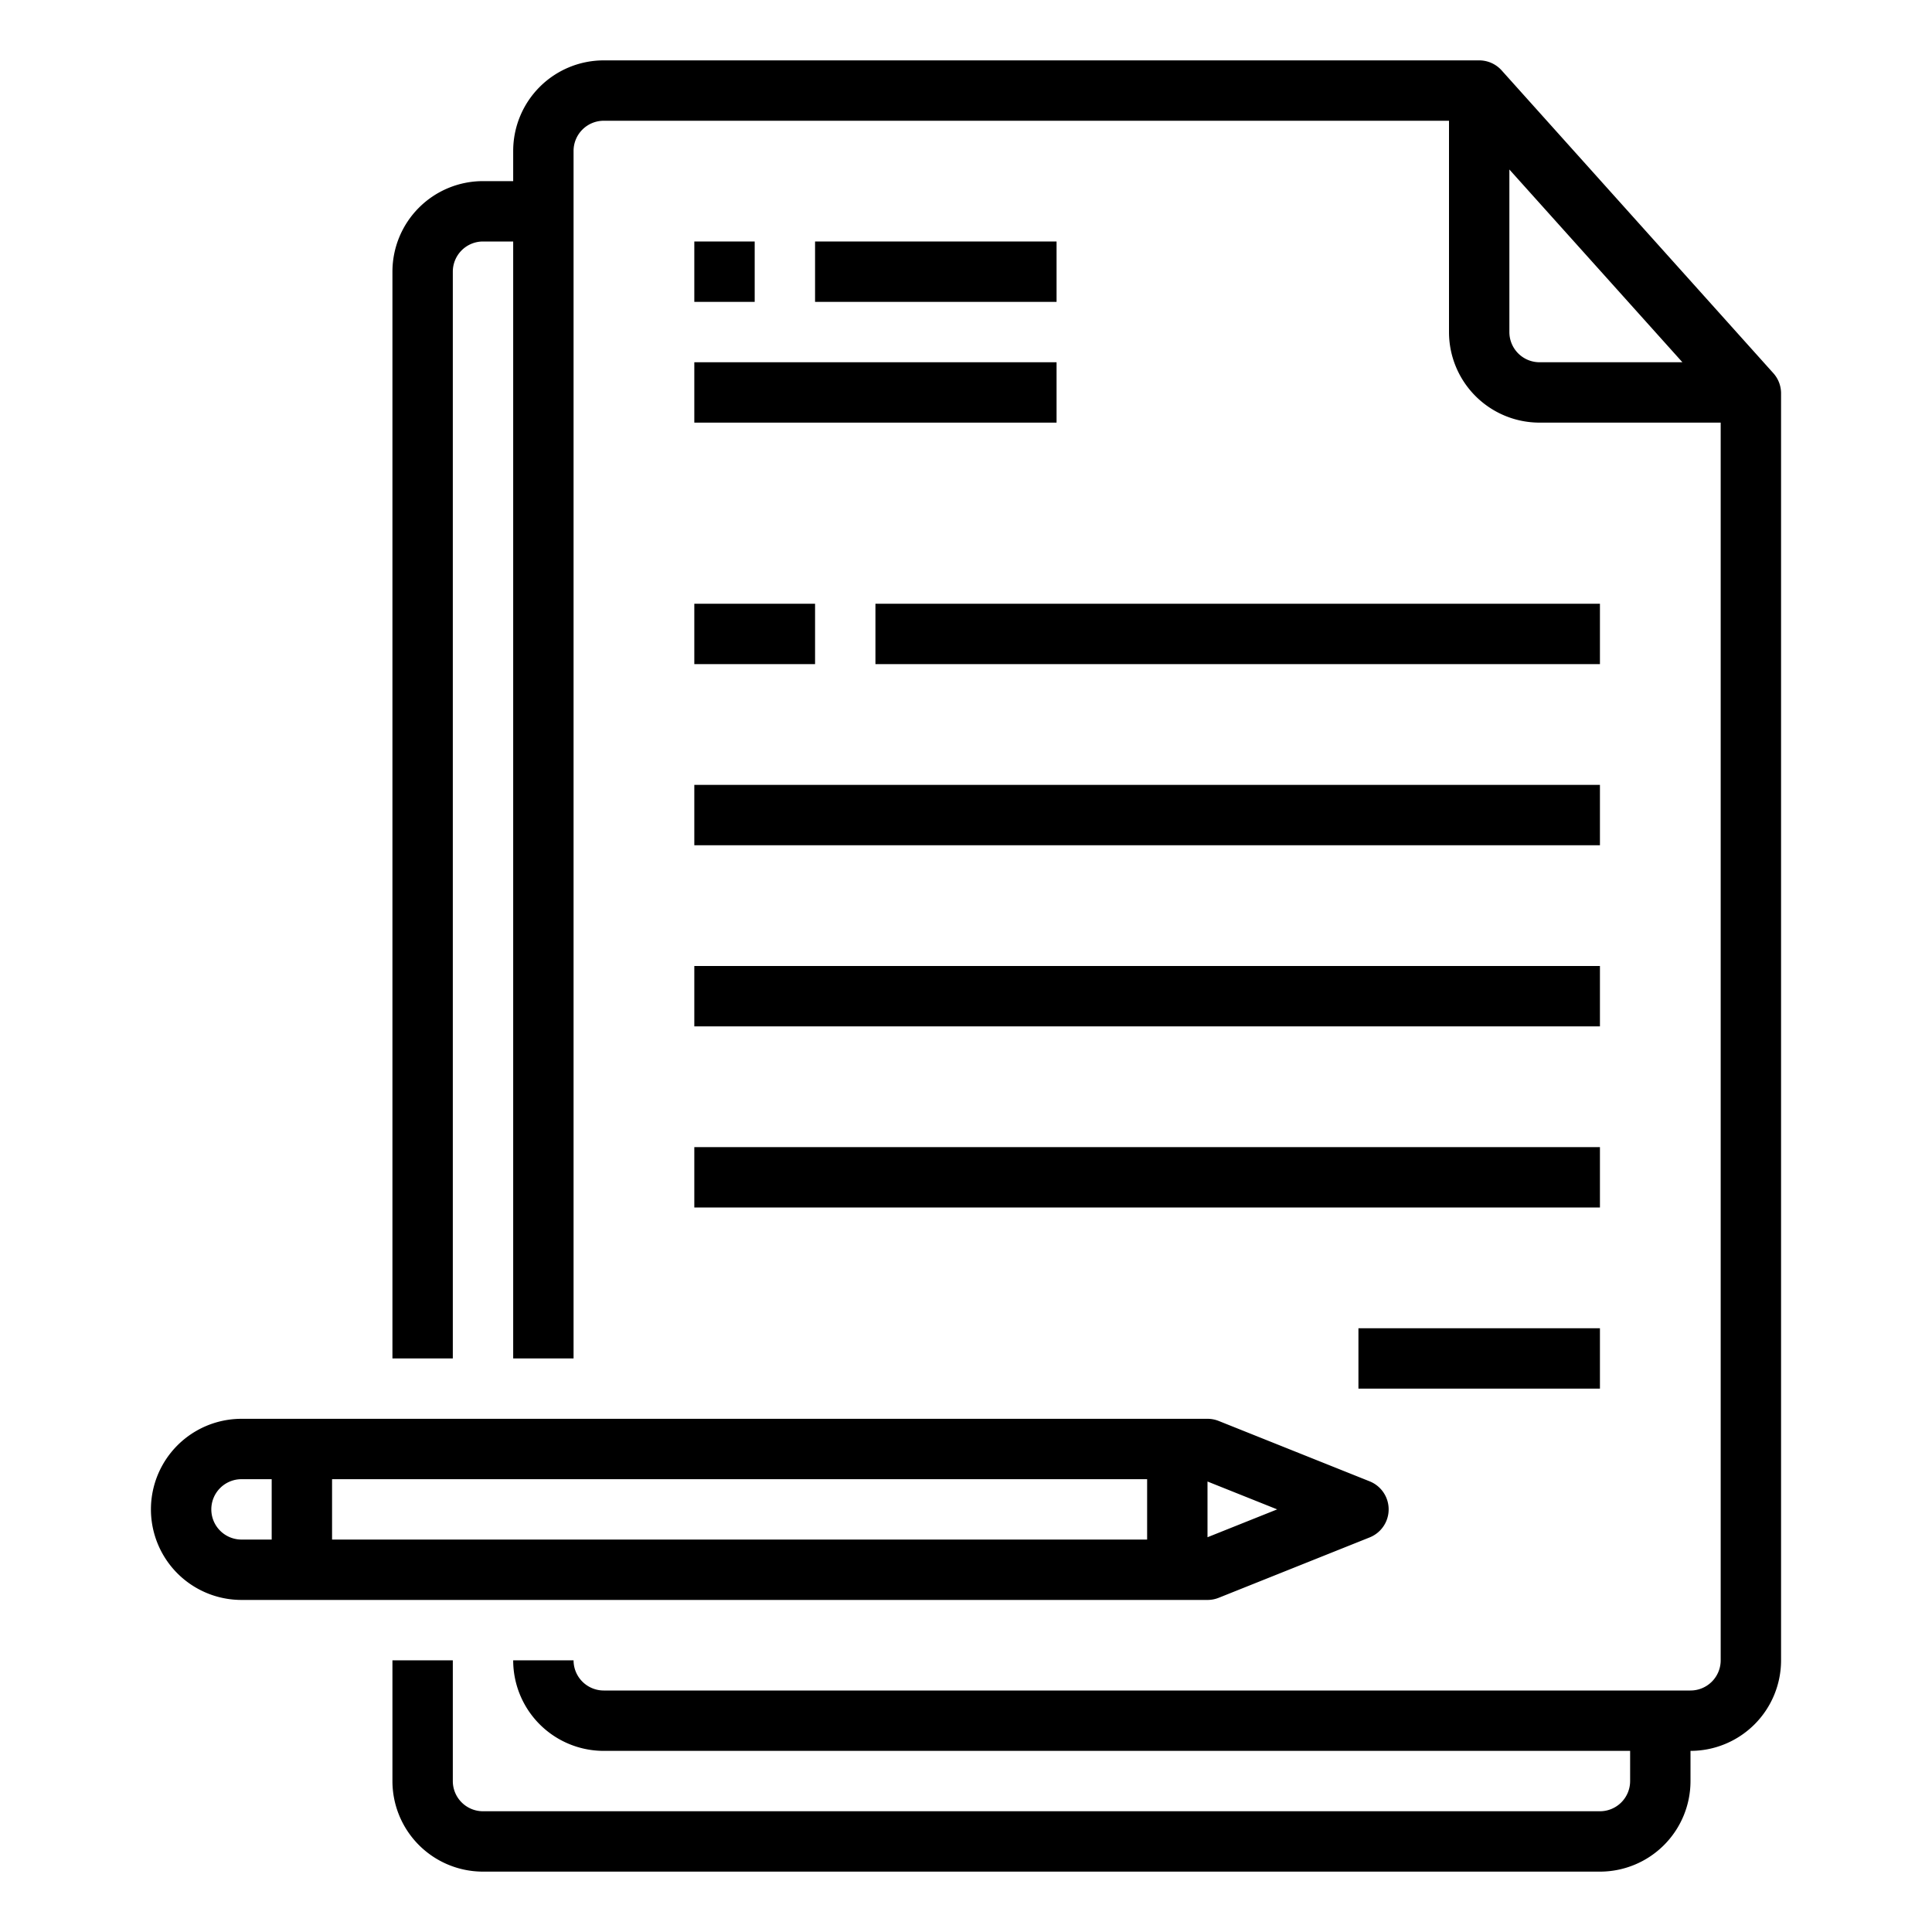 <svg height='300px' width='300px'  fill="#000000" xmlns="http://www.w3.org/2000/svg" viewBox="0 0 64 64" x="0px" y="0px"><g data-name="Contract"><path d="M40.371,52.929l5-2a1,1,0,0,0,0-1.858l-5-2A1,1,0,0,0,40,47H8a3,3,0,0,0,0,6H40A1,1,0,0,0,40.371,52.929ZM38,51H11V49H38Zm4.308-1L40,50.923V49.077ZM7,50a1,1,0,0,1,1-1H9v2H8A1,1,0,0,1,7,50Z"></path><path d="M58.744,12.362l-9-10.03A1,1,0,0,0,49,2H20a3,3,0,0,0-3,3V6H16a3,3,0,0,0-3,3V45h2V9a1,1,0,0,1,1-1h1V45h2V5a1,1,0,0,1,1-1H48v7a3,3,0,0,0,3,3h6V55a1,1,0,0,1-1,1H20a1,1,0,0,1-1-1H17a3,3,0,0,0,3,3H54v1a1,1,0,0,1-1,1H16a1,1,0,0,1-1-1V55H13v4a3,3,0,0,0,3,3H53a3,3,0,0,0,3-3V58a3,3,0,0,0,3-3V13.03A1,1,0,0,0,58.744,12.362ZM50,11V5.615L55.732,12H51A1,1,0,0,1,50,11Z"></path><rect x="23" y="8" width="2" height="2"></rect><rect x="27" y="8" width="8" height="2"></rect><rect x="23" y="12" width="12" height="2"></rect><rect x="23" y="20" width="4" height="2"></rect><rect x="29" y="20" width="24" height="2"></rect><rect x="23" y="26" width="30" height="2"></rect><rect x="23" y="32" width="30" height="2"></rect><rect x="23" y="38" width="30" height="2"></rect><rect x="45" y="44" width="8" height="2"></rect></g></svg>